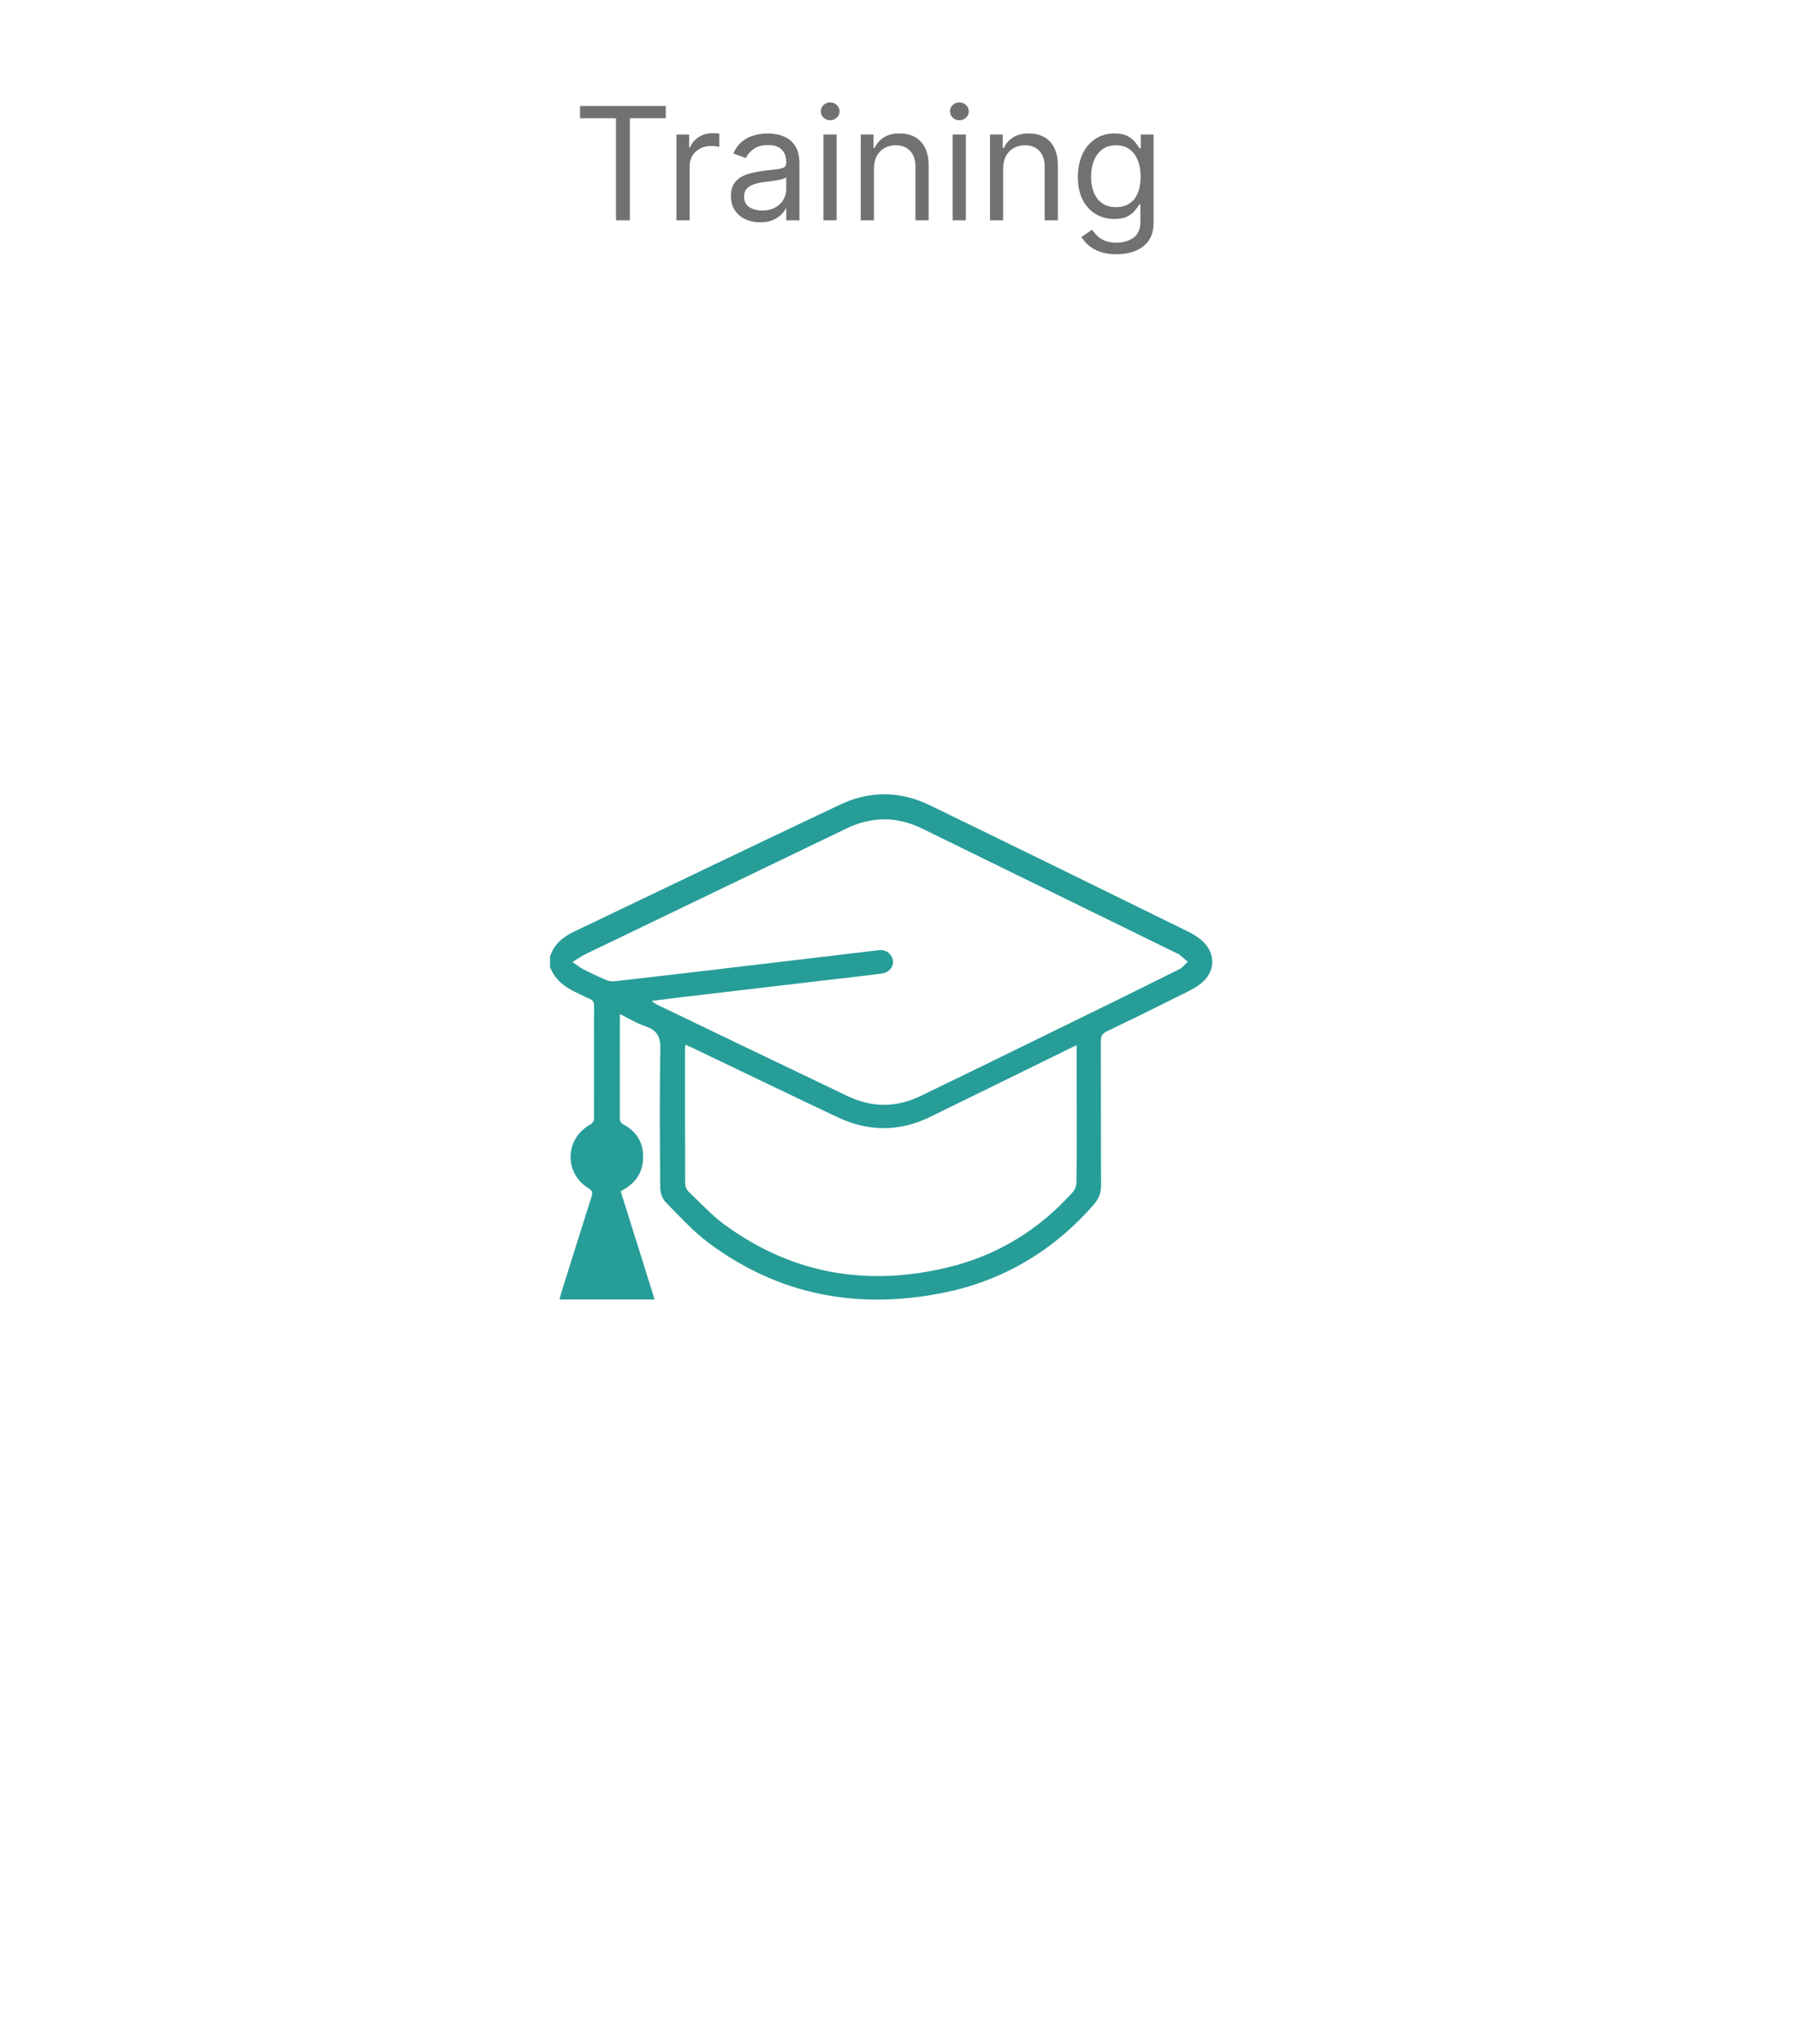 <svg width="160" height="182" viewBox="0 0 160 182" fill="none" xmlns="http://www.w3.org/2000/svg">
<g filter="url(#filter0_d_153_110)">
<path d="M145.27 87.964L120.215 44.673C116.661 38.528 110.095 34.747 102.987 34.75L52.92 34.775C45.817 34.778 39.251 38.565 35.702 44.714L10.689 88.029C7.141 94.178 7.144 101.746 10.699 107.891L35.753 151.182C39.308 157.327 45.878 161.108 52.981 161.105L72.421 161.096L78.019 169.481L83.608 161.09L103.048 161.081C110.156 161.077 116.718 157.29 120.267 151.141L145.279 107.827C148.828 101.678 148.824 94.11 145.27 87.964Z" fill="white"/>
</g>
<path d="M51.676 10.531V9.437L59.312 9.437V10.531L56.111 10.531V19.619H54.878V10.531H51.676ZM60.263 19.619V11.982H61.397V13.136H61.476C61.616 12.758 61.867 12.451 62.232 12.216C62.597 11.981 63.008 11.863 63.465 11.863C63.551 11.863 63.659 11.865 63.788 11.868C63.917 11.871 64.015 11.877 64.082 11.883V13.076C64.042 13.066 63.951 13.051 63.808 13.031C63.669 13.008 63.521 12.997 63.366 12.997C62.994 12.997 62.663 13.075 62.371 13.23C62.083 13.383 61.854 13.595 61.685 13.867C61.52 14.135 61.437 14.442 61.437 14.787V19.619H60.263ZM67.719 19.798C67.236 19.798 66.796 19.707 66.402 19.524C66.008 19.339 65.694 19.072 65.462 18.724C65.23 18.373 65.114 17.948 65.114 17.451C65.114 17.014 65.201 16.659 65.373 16.387C65.545 16.112 65.776 15.897 66.064 15.741C66.352 15.585 66.671 15.469 67.019 15.393C67.37 15.313 67.723 15.251 68.077 15.204C68.541 15.145 68.918 15.1 69.206 15.07C69.498 15.037 69.71 14.982 69.842 14.906C69.978 14.83 70.046 14.697 70.046 14.508V14.468C70.046 13.978 69.912 13.597 69.644 13.325C69.378 13.053 68.976 12.917 68.435 12.917C67.875 12.917 67.436 13.04 67.118 13.285C66.8 13.53 66.576 13.792 66.447 14.071L65.333 13.673C65.532 13.209 65.797 12.848 66.129 12.589C66.463 12.327 66.828 12.145 67.222 12.042C67.62 11.936 68.011 11.883 68.396 11.883C68.641 11.883 68.923 11.913 69.241 11.973C69.562 12.029 69.872 12.147 70.171 12.326C70.472 12.505 70.722 12.775 70.921 13.136C71.12 13.497 71.219 13.981 71.219 14.588V19.619H70.046V18.585H69.987C69.907 18.75 69.774 18.928 69.589 19.117C69.403 19.306 69.156 19.466 68.848 19.599C68.54 19.732 68.164 19.798 67.719 19.798ZM67.898 18.744C68.362 18.744 68.754 18.653 69.072 18.471C69.393 18.288 69.635 18.053 69.798 17.765C69.963 17.476 70.046 17.173 70.046 16.855V15.781C69.996 15.841 69.887 15.895 69.718 15.945C69.552 15.991 69.36 16.033 69.141 16.069C68.926 16.102 68.715 16.132 68.51 16.159C68.308 16.182 68.144 16.202 68.018 16.218C67.713 16.258 67.428 16.323 67.163 16.412C66.901 16.498 66.689 16.629 66.526 16.805C66.367 16.977 66.288 17.213 66.288 17.511C66.288 17.919 66.438 18.227 66.74 18.436C67.045 18.641 67.431 18.744 67.898 18.744ZM73.361 19.619V11.982H74.534V19.619H73.361ZM73.958 10.71C73.729 10.71 73.532 10.632 73.366 10.476C73.204 10.32 73.122 10.133 73.122 9.914C73.122 9.696 73.204 9.508 73.366 9.353C73.532 9.197 73.729 9.119 73.958 9.119C74.186 9.119 74.382 9.197 74.544 9.353C74.71 9.508 74.793 9.696 74.793 9.914C74.793 10.133 74.71 10.32 74.544 10.476C74.382 10.632 74.186 10.71 73.958 10.71ZM77.856 15.025V19.619H76.683V11.982H77.817V13.176H77.916C78.095 12.788 78.367 12.476 78.731 12.241C79.096 12.002 79.567 11.883 80.144 11.883C80.66 11.883 81.113 11.989 81.501 12.201C81.888 12.41 82.19 12.728 82.406 13.156C82.621 13.58 82.729 14.117 82.729 14.767V19.619H81.555V14.846C81.555 14.246 81.4 13.779 81.088 13.444C80.776 13.106 80.349 12.937 79.805 12.937C79.431 12.937 79.096 13.018 78.801 13.181C78.51 13.343 78.279 13.58 78.11 13.892C77.941 14.203 77.856 14.581 77.856 15.025ZM84.873 19.619V11.982H86.046V19.619H84.873ZM85.469 10.71C85.241 10.71 85.043 10.632 84.878 10.476C84.715 10.32 84.634 10.133 84.634 9.914C84.634 9.696 84.715 9.508 84.878 9.353C85.043 9.197 85.241 9.119 85.469 9.119C85.698 9.119 85.894 9.197 86.056 9.353C86.222 9.508 86.305 9.696 86.305 9.914C86.305 10.133 86.222 10.32 86.056 10.476C85.894 10.632 85.698 10.71 85.469 10.71ZM89.368 15.025V19.619H88.195V11.982H89.329V13.176H89.428C89.607 12.788 89.879 12.476 90.243 12.241C90.608 12.002 91.079 11.883 91.655 11.883C92.172 11.883 92.625 11.989 93.012 12.201C93.4 12.41 93.702 12.728 93.917 13.156C94.133 13.58 94.24 14.117 94.24 14.767V19.619H93.067V14.846C93.067 14.246 92.911 13.779 92.6 13.444C92.288 13.106 91.861 12.937 91.317 12.937C90.943 12.937 90.608 13.018 90.313 13.181C90.021 13.343 89.791 13.58 89.622 13.892C89.453 14.203 89.368 14.581 89.368 15.025ZM99.467 22.642C98.9 22.642 98.413 22.569 98.005 22.423C97.597 22.28 97.258 22.091 96.986 21.856C96.718 21.624 96.504 21.375 96.345 21.11L97.279 20.454C97.385 20.593 97.52 20.752 97.682 20.931C97.844 21.114 98.067 21.271 98.348 21.404C98.633 21.54 99.006 21.608 99.467 21.608C100.083 21.608 100.592 21.458 100.993 21.16C101.394 20.862 101.595 20.395 101.595 19.758V18.207H101.495C101.409 18.346 101.286 18.518 101.127 18.724C100.972 18.926 100.746 19.107 100.451 19.266C100.16 19.422 99.765 19.5 99.268 19.5C98.651 19.5 98.098 19.354 97.607 19.062C97.12 18.77 96.734 18.346 96.449 17.789C96.167 17.233 96.026 16.556 96.026 15.761C96.026 14.979 96.164 14.298 96.439 13.718C96.714 13.134 97.097 12.684 97.588 12.365C98.078 12.044 98.645 11.883 99.288 11.883C99.785 11.883 100.179 11.966 100.471 12.132C100.766 12.294 100.991 12.48 101.147 12.688C101.306 12.894 101.429 13.063 101.515 13.196H101.634V11.982H102.768V19.838C102.768 20.494 102.619 21.027 102.32 21.439C102.026 21.853 101.628 22.156 101.127 22.348C100.63 22.544 100.077 22.642 99.467 22.642ZM99.427 18.446C99.898 18.446 100.295 18.338 100.62 18.122C100.945 17.907 101.192 17.597 101.361 17.193C101.53 16.788 101.615 16.305 101.615 15.741C101.615 15.191 101.532 14.705 101.366 14.284C101.2 13.864 100.955 13.534 100.63 13.295C100.305 13.056 99.904 12.937 99.427 12.937C98.93 12.937 98.516 13.063 98.184 13.315C97.856 13.567 97.609 13.905 97.443 14.329C97.281 14.753 97.2 15.224 97.2 15.741C97.2 16.271 97.283 16.74 97.448 17.148C97.617 17.552 97.866 17.871 98.194 18.103C98.525 18.331 98.936 18.446 99.427 18.446Z" fill="#717171"/>
<path d="M49 85.182C49.351 84.101 50.128 83.443 51.124 82.969C59.035 79.194 66.931 75.387 74.857 71.643C77.483 70.402 80.198 70.429 82.817 71.698C90.497 75.421 98.159 79.186 105.823 82.946C106.298 83.181 106.776 83.469 107.158 83.83C108.348 84.96 108.266 86.573 106.981 87.587C106.577 87.904 106.114 88.156 105.652 88.384C103.317 89.545 100.98 90.706 98.624 91.827C98.182 92.039 98.07 92.288 98.072 92.745C98.089 97.014 98.07 101.282 98.094 105.55C98.098 106.235 97.884 106.762 97.443 107.268C93.838 111.379 89.367 114.051 84.021 115.123C76.465 116.64 69.428 115.36 63.172 110.709C61.752 109.653 60.535 108.31 59.288 107.037C58.992 106.737 58.821 106.185 58.817 105.747C58.783 101.652 58.749 97.555 58.828 93.462C58.849 92.358 58.563 91.745 57.509 91.394C56.742 91.138 56.034 90.698 55.221 90.298C55.221 90.878 55.221 91.354 55.221 91.829C55.221 94.387 55.223 96.944 55.217 99.501C55.217 99.791 55.261 99.981 55.559 100.14C56.704 100.753 57.31 101.735 57.296 103.042C57.281 104.34 56.681 105.313 55.535 105.937C55.47 105.973 55.409 106.018 55.299 106.087C56.303 109.285 57.304 112.481 58.318 115.717C55.464 115.717 52.683 115.717 49.841 115.717C49.896 115.514 49.936 115.335 49.991 115.159C50.887 112.304 51.781 109.446 52.689 106.593C52.801 106.242 52.81 106.049 52.431 105.817C50.251 104.48 50.31 101.443 52.531 100.171C52.825 100.002 52.926 99.833 52.924 99.503C52.913 96.195 52.911 92.889 52.926 89.581C52.928 89.241 52.822 89.057 52.512 88.936C52.208 88.82 51.924 88.651 51.629 88.519C50.483 88.008 49.463 87.36 49 86.104C49 85.797 49 85.489 49 85.182ZM50.999 85.668C51.426 85.956 51.688 86.174 51.986 86.324C52.634 86.654 53.294 86.969 53.963 87.255C54.196 87.354 54.481 87.409 54.73 87.382C57.42 87.083 60.106 86.764 62.794 86.449C66.549 86.007 70.301 85.56 74.056 85.116C75.446 84.951 76.839 84.786 78.229 84.619C78.705 84.562 79.112 84.685 79.381 85.101C79.816 85.78 79.415 86.576 78.531 86.694C76.877 86.918 75.216 87.094 73.559 87.288C69.348 87.783 65.135 88.278 60.924 88.775C59.973 88.887 59.024 89.01 58.075 89.129C58.246 89.319 58.416 89.403 58.587 89.486C64.239 92.202 69.887 94.926 75.55 97.625C77.684 98.642 79.848 98.636 81.988 97.608C83.664 96.802 85.337 95.988 87.009 95.174C90.516 93.46 94.024 91.747 97.529 90.03C100.044 88.796 102.558 87.563 105.06 86.309C105.35 86.163 105.565 85.871 105.814 85.647C105.563 85.429 105.318 85.203 105.058 84.996C104.954 84.915 104.819 84.877 104.697 84.818C97.185 81.144 89.673 77.472 82.164 73.79C79.907 72.684 77.663 72.69 75.408 73.779C74.13 74.397 72.85 75.008 71.571 75.624C65.107 78.733 58.642 81.84 52.18 84.956C51.815 85.129 51.483 85.372 50.999 85.668ZM95.911 93.069C95.588 93.225 95.368 93.331 95.148 93.439C91.049 95.448 86.954 97.462 82.852 99.465C80.122 100.798 77.367 100.781 74.639 99.497C70.32 97.462 66.022 95.381 61.714 93.321C61.515 93.225 61.308 93.143 61.063 93.035C61.046 93.189 61.029 93.281 61.029 93.371C61.027 97.388 61.023 101.407 61.04 105.423C61.04 105.645 61.152 105.927 61.308 106.077C62.375 107.096 63.387 108.202 64.571 109.068C70.589 113.469 77.28 114.588 84.46 112.856C88.847 111.796 92.558 109.518 95.575 106.149C95.767 105.933 95.894 105.58 95.898 105.288C95.926 103.097 95.913 100.905 95.913 98.714C95.911 96.872 95.911 95.028 95.911 93.069Z" fill="#279D98"/>
<defs>
<filter id="filter0_d_153_110" x="0.03" y="26.75" width="159.908" height="154.73" filterUnits="userSpaceOnUse" color-interpolation-filters="sRGB">
<feFlood flood-opacity="0" result="BackgroundImageFix"/>
<feColorMatrix in="SourceAlpha" type="matrix" values="0 0 0 0 0 0 0 0 0 0 0 0 0 0 0 0 0 0 127 0" result="hardAlpha"/>
<feOffset dx="2" dy="2"/>
<feGaussianBlur stdDeviation="5"/>
<feComposite in2="hardAlpha" operator="out"/>
<feColorMatrix type="matrix" values="0 0 0 0 0 0 0 0 0 0 0 0 0 0 0 0 0 0 0.1 0"/>
<feBlend mode="normal" in2="BackgroundImageFix" result="effect1_dropShadow_153_110"/>
<feBlend mode="normal" in="SourceGraphic" in2="effect1_dropShadow_153_110" result="shape"/>
</filter>
</defs>
</svg>
